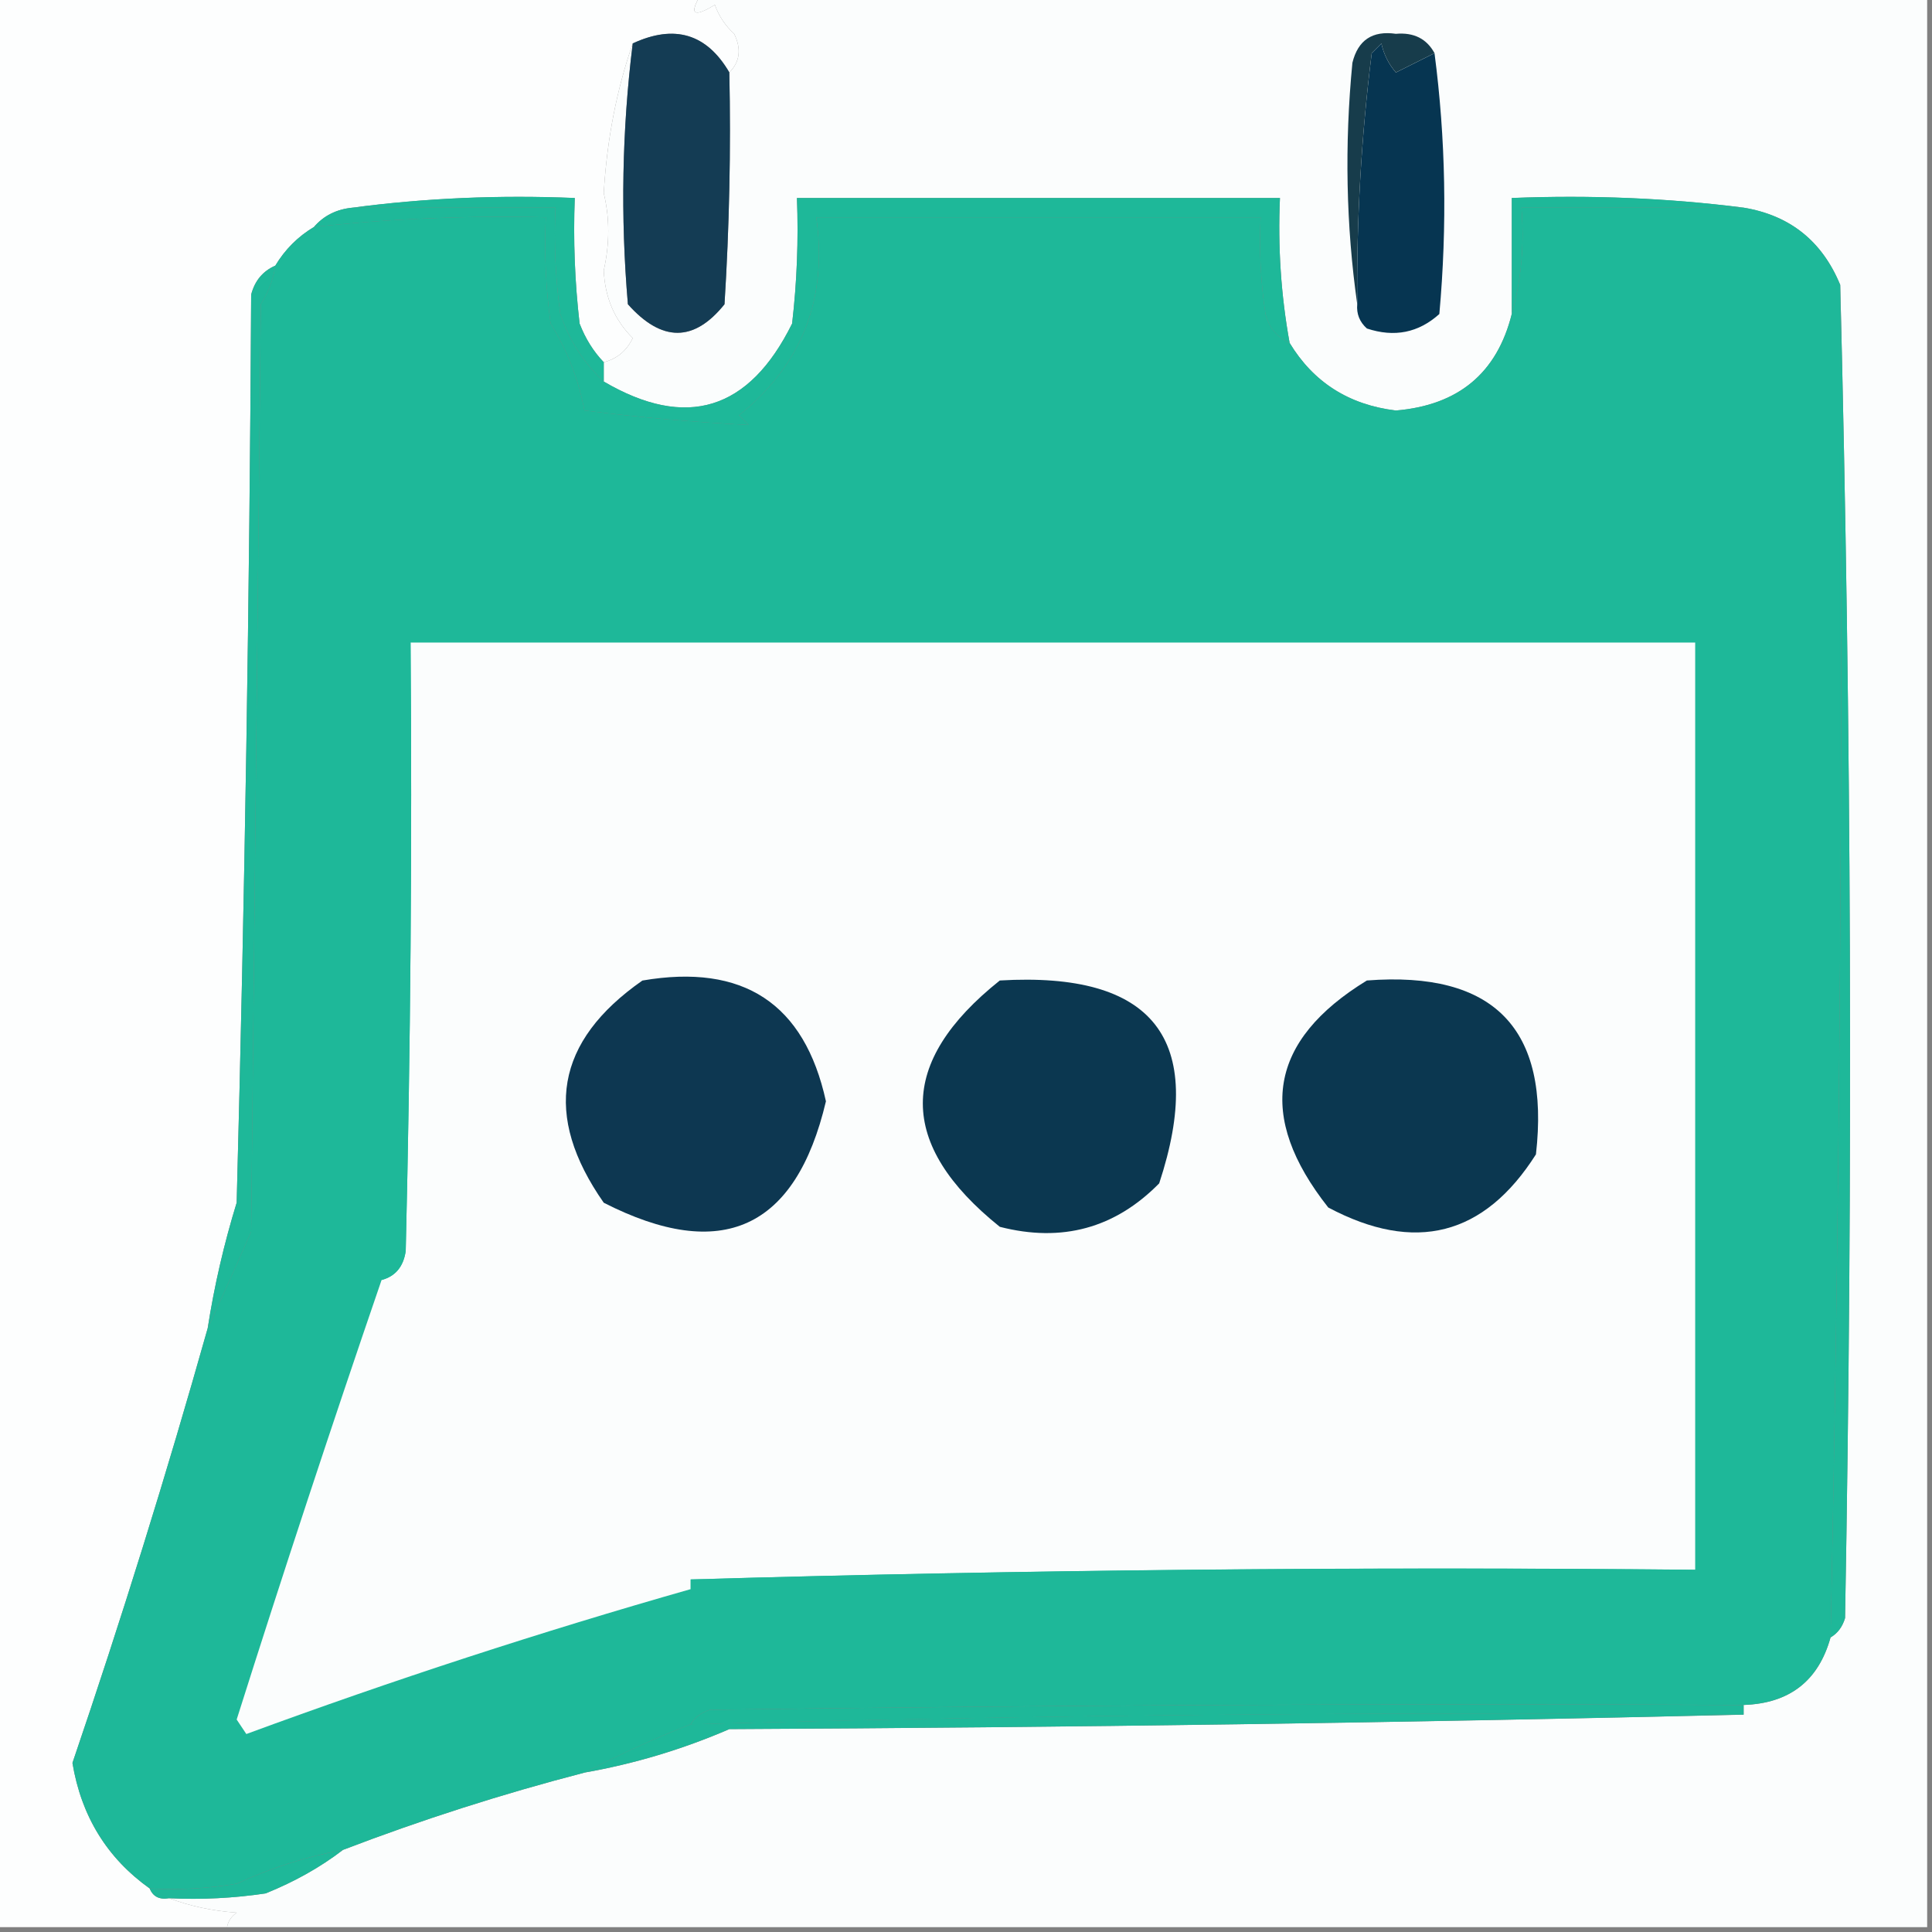 <svg width="32" height="32" viewBox="0 0 32 32" fill="none" xmlns="http://www.w3.org/2000/svg">
    <rect x="0" y="0" width="32" height="32" fill="#808080" stroke="none"/>
    <g clip-path="url(#clip0_3324_414)">
        <path fill-rule="evenodd" clip-rule="evenodd"
            d="M-0.08 -0.08C3.813 -0.08 7.707 -0.08 11.6 -0.08C11.411 0.241 11.491 0.294 11.84 0.08C11.907 0.267 12.014 0.427 12.16 0.56C12.282 0.81 12.256 1.024 12.08 1.2C11.705 0.559 11.172 0.399 10.48 0.72C10.212 1.491 10.052 2.317 10 3.2C10.099 3.608 10.099 4.035 10 4.48C10.02 4.929 10.18 5.302 10.48 5.6C10.379 5.81 10.219 5.943 10 6C9.831 5.824 9.697 5.611 9.6 5.36C9.52 4.669 9.493 3.975 9.52 3.28C8.264 3.228 7.037 3.281 5.84 3.44C5.575 3.465 5.362 3.572 5.2 3.76C4.933 3.92 4.72 4.133 4.56 4.4C4.354 4.489 4.22 4.649 4.16 4.88C4.133 9.894 4.053 14.907 3.92 19.92C3.709 20.606 3.549 21.299 3.44 22C2.758 24.419 2.011 26.819 1.2 29.2C1.347 30.083 1.773 30.776 2.48 31.28C2.535 31.414 2.641 31.467 2.8 31.44C3.141 31.57 3.514 31.65 3.92 31.68C3.831 31.741 3.778 31.821 3.76 31.92C2.48 31.92 1.2 31.92 -0.08 31.92C-0.08 21.253 -0.08 10.587 -0.08 -0.08Z"
            fill="#FDFEFE" />
        <path fill-rule="evenodd" clip-rule="evenodd"
            d="M11.6 -0.08C18.373 -0.08 25.147 -0.08 31.92 -0.08C31.92 10.587 31.92 21.253 31.92 31.92C22.533 31.92 13.147 31.92 3.76 31.92C3.778 31.821 3.831 31.741 3.92 31.68C3.514 31.65 3.141 31.57 2.8 31.44C3.336 31.466 3.869 31.44 4.4 31.36C4.881 31.166 5.307 30.926 5.68 30.64C6.988 30.139 8.322 29.713 9.68 29.36C10.505 29.215 11.305 28.975 12.08 28.64C17.707 28.613 23.307 28.533 28.88 28.4C28.88 28.347 28.88 28.293 28.88 28.24C29.64 28.214 30.12 27.841 30.32 27.12C30.436 27.053 30.516 26.947 30.56 26.8C30.693 19.413 30.666 12.053 30.48 4.72C30.181 3.994 29.648 3.567 28.88 3.44C27.63 3.281 26.349 3.228 25.04 3.28C25.04 3.92 25.04 4.56 25.04 5.2C24.796 6.179 24.156 6.712 23.12 6.8C22.341 6.705 21.755 6.332 21.36 5.68C21.217 4.89 21.164 4.09 21.2 3.28C18.533 3.28 15.867 3.28 13.2 3.28C13.227 3.975 13.2 4.669 13.12 5.36C12.407 6.801 11.367 7.121 10 6.32C10 6.213 10 6.107 10 6C10.219 5.943 10.379 5.81 10.48 5.6C10.18 5.302 10.02 4.929 10 4.48C10.099 4.035 10.099 3.608 10 3.2C10.052 2.317 10.212 1.491 10.48 0.72C10.302 2.152 10.276 3.592 10.4 5.04C10.961 5.67 11.495 5.67 12 5.04C12.08 3.761 12.107 2.481 12.08 1.2C12.256 1.024 12.282 0.81 12.16 0.56C12.014 0.427 11.907 0.267 11.84 0.08C11.492 0.294 11.412 0.241 11.6 -0.08Z"
            fill="#FBFDFD" />
        <path fill-rule="evenodd" clip-rule="evenodd"
            d="M12.08 1.199C12.107 2.481 12.08 3.761 12 5.039C11.495 5.669 10.961 5.669 10.4 5.039C10.276 3.592 10.302 2.152 10.48 0.719C11.172 0.398 11.705 0.558 12.08 1.199Z"
            fill="#143C54" />
        <path fill-rule="evenodd" clip-rule="evenodd"
            d="M23.76 0.881C23.945 2.293 23.972 3.733 23.84 5.201C23.495 5.512 23.095 5.592 22.64 5.441C22.52 5.333 22.466 5.2 22.48 5.041C22.467 3.649 22.547 2.262 22.72 0.881C22.773 0.827 22.827 0.774 22.88 0.721C22.92 0.901 23 1.061 23.12 1.201C23.337 1.092 23.551 0.985 23.76 0.881Z"
            fill="#063551" />
        <path fill-rule="evenodd" clip-rule="evenodd"
            d="M23.76 0.88C23.551 0.984 23.338 1.091 23.12 1.2C23 1.06 22.92 0.9 22.88 0.72C22.827 0.773 22.773 0.826 22.72 0.88C22.547 2.261 22.467 3.648 22.48 5.04C22.295 3.735 22.268 2.401 22.4 1.04C22.492 0.664 22.732 0.504 23.12 0.56C23.417 0.534 23.63 0.641 23.76 0.88Z"
            fill="#173C4B" />
        <path fill-rule="evenodd" clip-rule="evenodd"
            d="M28.88 3.439C27.653 3.439 26.427 3.439 25.2 3.439C25.25 4.059 25.197 4.645 25.04 5.199C25.04 4.559 25.04 3.919 25.04 3.279C26.349 3.227 27.63 3.28 28.88 3.439Z"
            fill="#1EB899" />
        <path fill-rule="evenodd" clip-rule="evenodd"
            d="M21.36 5.679C21.154 5.59 21.02 5.43 20.96 5.199C20.88 4.669 20.854 4.135 20.88 3.599C18.427 3.599 15.973 3.599 13.52 3.599C13.711 4.946 13.285 6.039 12.24 6.879C12.293 6.933 12.347 6.986 12.4 7.039C11.502 6.994 10.595 6.914 9.68 6.799C9.582 6.284 9.396 5.804 9.12 5.359C9.04 4.775 9.014 4.188 9.04 3.599C7.755 3.568 6.474 3.621 5.2 3.759C5.362 3.571 5.575 3.465 5.84 3.439C6.96 3.439 8.08 3.439 9.2 3.439C9.174 4.028 9.2 4.615 9.28 5.199C9.43 5.64 9.67 6.014 10 6.319C11.367 7.12 12.407 6.8 13.12 5.359C13.2 4.668 13.226 3.975 13.2 3.279C15.867 3.279 18.533 3.279 21.2 3.279C21.164 4.089 21.217 4.889 21.36 5.679Z"
            fill="#1EB899" />
        <path fill-rule="evenodd" clip-rule="evenodd"
            d="M28.88 3.439C29.648 3.567 30.181 3.994 30.48 4.719C30.529 12.189 30.476 19.656 30.32 27.119C30.12 27.84 29.64 28.213 28.88 28.239C23.173 28.213 17.466 28.239 11.76 28.32C11.613 28.364 11.507 28.444 11.44 28.559C10.84 28.795 10.253 29.062 9.68 29.36C8.321 29.712 6.988 30.139 5.68 30.64C5.072 30.752 4.485 30.938 3.92 31.2C3.443 31.279 2.963 31.306 2.48 31.279C1.773 30.776 1.347 30.082 1.2 29.2C2.011 26.819 2.758 24.419 3.44 22C3.679 21.484 3.919 20.951 4.16 20.399C4.213 15.28 4.267 10.159 4.32 5.039C4.447 4.84 4.527 4.627 4.56 4.399C4.72 4.133 4.933 3.919 5.2 3.759C6.474 3.621 7.755 3.568 9.04 3.599C9.014 4.189 9.04 4.775 9.12 5.359C9.396 5.804 9.582 6.284 9.68 6.799C10.595 6.914 11.502 6.994 12.4 7.039C12.347 6.986 12.293 6.933 12.24 6.879C13.285 6.039 13.711 4.946 13.52 3.599C15.973 3.599 18.427 3.599 20.88 3.599C20.854 4.135 20.88 4.669 20.96 5.199C21.02 5.43 21.154 5.59 21.36 5.679C21.755 6.331 22.341 6.705 23.12 6.799C24.156 6.712 24.796 6.179 25.04 5.199C25.197 4.646 25.25 4.059 25.2 3.439C26.427 3.439 27.653 3.439 28.88 3.439Z"
            fill="#1EB899" />
        <path fill-rule="evenodd" clip-rule="evenodd"
            d="M5.84 3.439C7.037 3.28 8.264 3.227 9.52 3.279C9.494 3.974 9.52 4.668 9.6 5.359C9.697 5.61 9.831 5.823 10 5.999C10 6.106 10 6.212 10 6.319C9.67 6.013 9.43 5.64 9.28 5.199C9.2 4.615 9.174 4.028 9.2 3.439C8.08 3.439 6.96 3.439 5.84 3.439Z"
            fill="#1EB899" />
        <path fill-rule="evenodd" clip-rule="evenodd"
            d="M4.56 4.4C4.527 4.628 4.447 4.841 4.32 5.04C4.267 10.16 4.213 15.28 4.16 20.4C3.919 20.952 3.679 21.485 3.44 22C3.549 21.3 3.709 20.606 3.92 19.92C4.053 14.908 4.133 9.895 4.16 4.88C4.22 4.65 4.354 4.49 4.56 4.4Z"
            fill="#1EB899" />
        <path fill-rule="evenodd" clip-rule="evenodd"
            d="M6.8 10.641C13.893 10.641 20.987 10.641 28.08 10.641C28.08 15.761 28.08 20.881 28.08 26.001C22.506 25.948 16.959 26.001 11.44 26.161C11.44 26.214 11.44 26.267 11.44 26.321C8.958 27.028 6.505 27.828 4.08 28.721C4.027 28.641 3.973 28.561 3.92 28.481C4.69 26.047 5.49 23.62 6.32 21.201C6.549 21.14 6.682 20.98 6.72 20.721C6.8 17.361 6.827 14.001 6.8 10.641Z"
            fill="#FBFDFD" />
        <path fill-rule="evenodd" clip-rule="evenodd"
            d="M30.48 4.721C30.666 12.054 30.693 19.414 30.56 26.801C30.516 26.947 30.436 27.054 30.32 27.121C30.476 19.657 30.529 12.191 30.48 4.721Z"
            fill="#1EB899" />
        <path fill-rule="evenodd" clip-rule="evenodd"
            d="M6.64 10.639C6.922 10.486 7.242 10.432 7.6 10.479C14.48 10.479 21.36 10.479 28.24 10.479C28.24 15.706 28.24 20.933 28.24 26.16C22.64 26.16 17.04 26.16 11.44 26.16C16.959 26 22.506 25.946 28.08 26C28.08 20.88 28.08 15.759 28.08 10.639C20.987 10.639 13.893 10.639 6.8 10.639C6.747 10.639 6.693 10.639 6.64 10.639Z"
            fill="#1EB899" />
        <path fill-rule="evenodd" clip-rule="evenodd"
            d="M6.64 10.641C6.693 10.641 6.747 10.641 6.8 10.641C6.827 14.001 6.8 17.361 6.72 20.721C6.682 20.98 6.549 21.14 6.32 21.201C6.383 20.932 6.463 20.665 6.56 20.401C6.64 17.148 6.667 13.894 6.64 10.641Z"
            fill="#1EB899" />
        <path fill-rule="evenodd" clip-rule="evenodd"
            d="M10.64 16.241C12.311 15.954 13.325 16.62 13.68 18.241C13.18 20.357 11.953 20.917 10 19.921C8.987 18.472 9.2 17.246 10.64 16.241Z"
            fill="#0D3751" />
        <path fill-rule="evenodd" clip-rule="evenodd"
            d="M16.56 16.24C19.106 16.09 19.986 17.21 19.2 19.6C18.468 20.344 17.588 20.584 16.56 20.32C14.86 18.955 14.86 17.595 16.56 16.24Z"
            fill="#0B3750" />
        <path fill-rule="evenodd" clip-rule="evenodd"
            d="M22.64 16.24C24.744 16.078 25.677 17.038 25.44 19.12C24.583 20.47 23.436 20.763 22 20C20.805 18.486 21.018 17.232 22.64 16.24Z"
            fill="#0B3750" />
        <path fill-rule="evenodd" clip-rule="evenodd"
            d="M11.44 26.32C11.44 26.267 11.44 26.213 11.44 26.16C17.04 26.16 22.64 26.16 28.24 26.16C28.24 20.933 28.24 15.707 28.24 10.48C21.36 10.48 14.48 10.48 7.6 10.48C14.46 10.373 21.34 10.266 28.24 10.16C28.36 10.3 28.44 10.46 28.48 10.64C28.612 15.82 28.585 20.994 28.4 26.16C22.748 26.32 17.095 26.373 11.44 26.32Z"
            fill="#1EB899" />
        <path fill-rule="evenodd" clip-rule="evenodd"
            d="M28.88 28.241C28.88 28.294 28.88 28.347 28.88 28.401C23.062 28.35 17.248 28.404 11.44 28.561C11.507 28.445 11.613 28.365 11.76 28.32C17.466 28.241 23.173 28.214 28.88 28.241Z"
            fill="#1EB899" />
        <path fill-rule="evenodd" clip-rule="evenodd"
            d="M28.88 28.399C23.307 28.532 17.707 28.612 12.08 28.639C11.305 28.974 10.505 29.214 9.68 29.359C10.253 29.061 10.84 28.795 11.44 28.559C17.248 28.402 23.062 28.349 28.88 28.399Z"
            fill="#1EB899" />
        <path fill-rule="evenodd" clip-rule="evenodd"
            d="M5.68 30.641C5.307 30.927 4.88 31.167 4.4 31.361C3.869 31.44 3.336 31.467 2.8 31.441C2.641 31.468 2.535 31.415 2.48 31.281C2.963 31.307 3.443 31.28 3.92 31.201C4.485 30.939 5.072 30.753 5.68 30.641Z"
            fill="#1EB899" />
    </g>
    <defs>
        <clipPath id="clip0_3324_414">
            <rect width="32" height="32" fill="white" />
        </clipPath>
    </defs>
</svg>